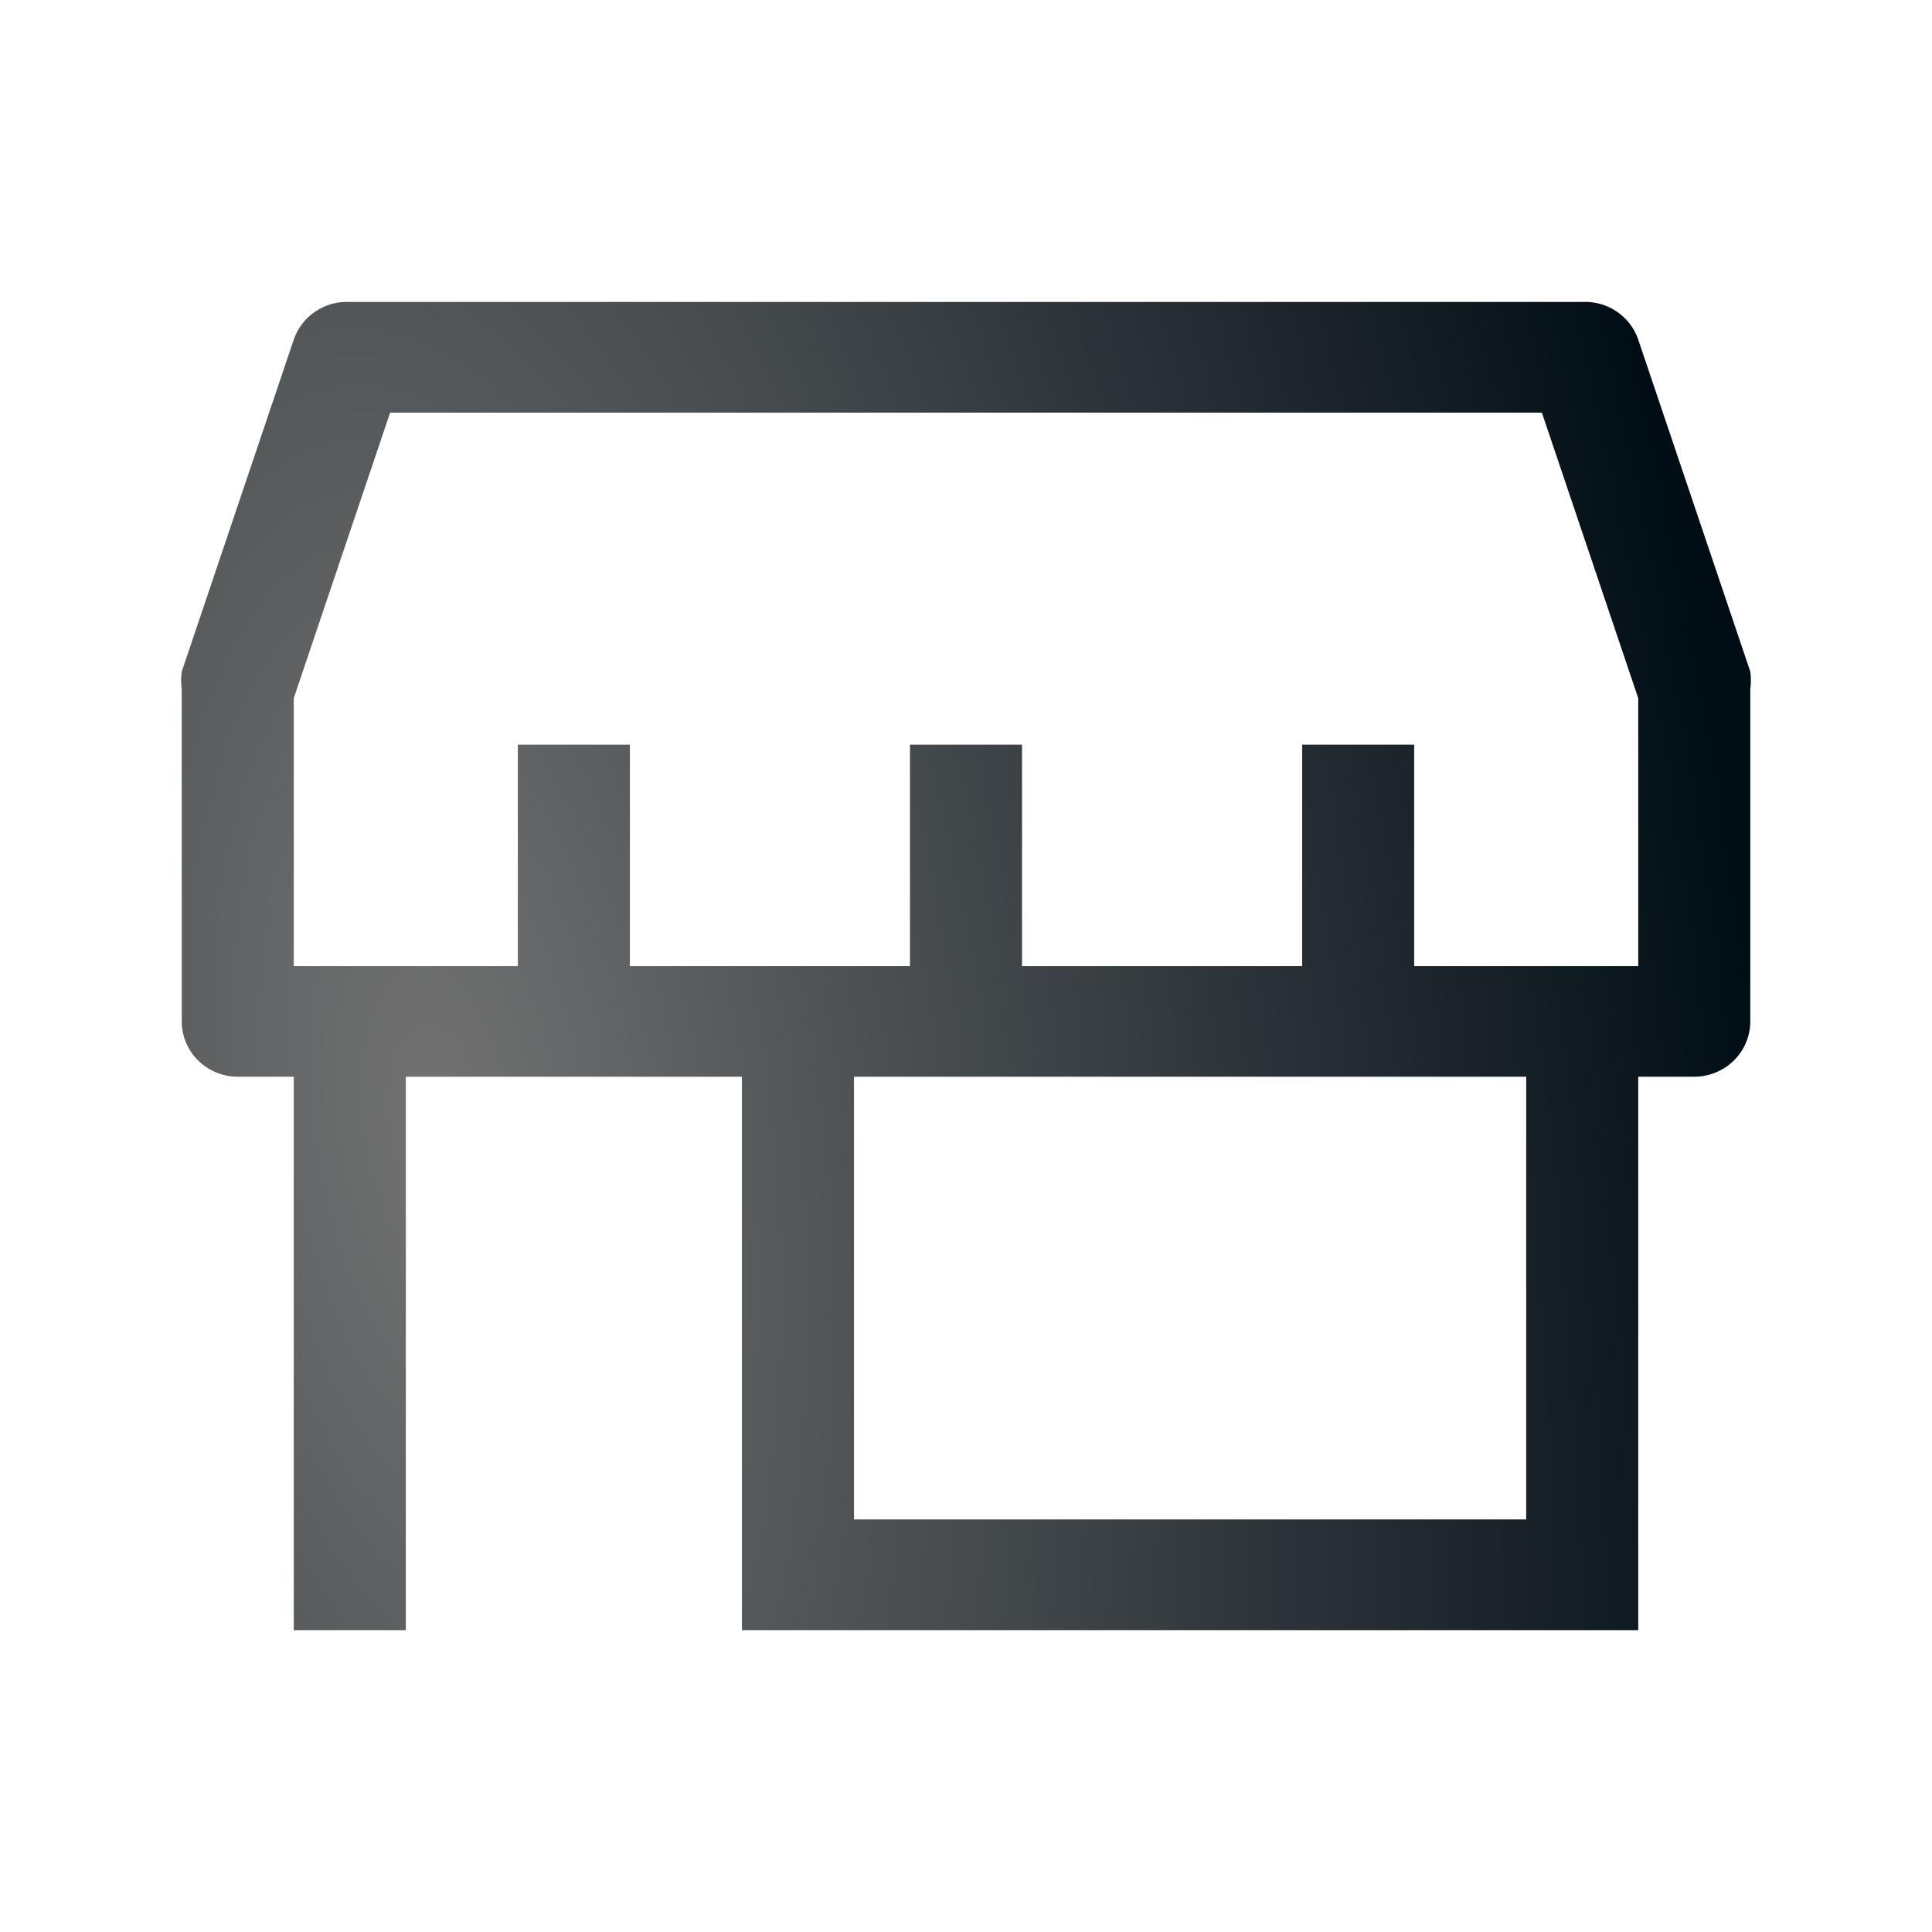 <svg width="56" height="56" viewBox="0 0 56 56" fill="none" xmlns="http://www.w3.org/2000/svg">
<g id="store">
<path id="Vector" d="M50.733 19.467L47.485 9.843C47.372 9.511 47.152 9.225 46.859 9.028C46.566 8.831 46.215 8.734 45.861 8.752H10.139C9.785 8.734 9.434 8.831 9.141 9.028C8.848 9.225 8.628 9.511 8.515 9.843L5.268 19.467C5.244 19.638 5.244 19.81 5.268 19.981V29.605C5.268 30.031 5.439 30.439 5.743 30.739C6.048 31.04 6.461 31.209 6.891 31.209H8.515V47.25H11.763V31.209H21.505V47.25H47.485V31.209H49.109C49.539 31.209 49.953 31.04 50.257 30.739C50.562 30.439 50.733 30.031 50.733 29.605V19.981C50.756 19.81 50.756 19.638 50.733 19.467ZM44.238 44.042H24.753V31.209H44.238V44.042ZM47.485 28.001H40.99V21.585H37.743V28.001H29.624V21.585H26.376V28.001H18.258V21.585H15.01V28.001H8.515V20.237L11.308 11.96H44.692L47.485 20.237V28.001Z" fill="url(#paint0_radial_275_4137)"/>
</g>
<defs>
<radialGradient id="paint0_radial_275_4137" cx="0" cy="0" r="1" gradientUnits="userSpaceOnUse" gradientTransform="translate(12.641 32.671) rotate(-6.988) scale(38.394 83.857)">
<stop stop-color="#727272"/>
<stop offset="1" stop-color="#010D15"/>
</radialGradient>
</defs>
</svg>